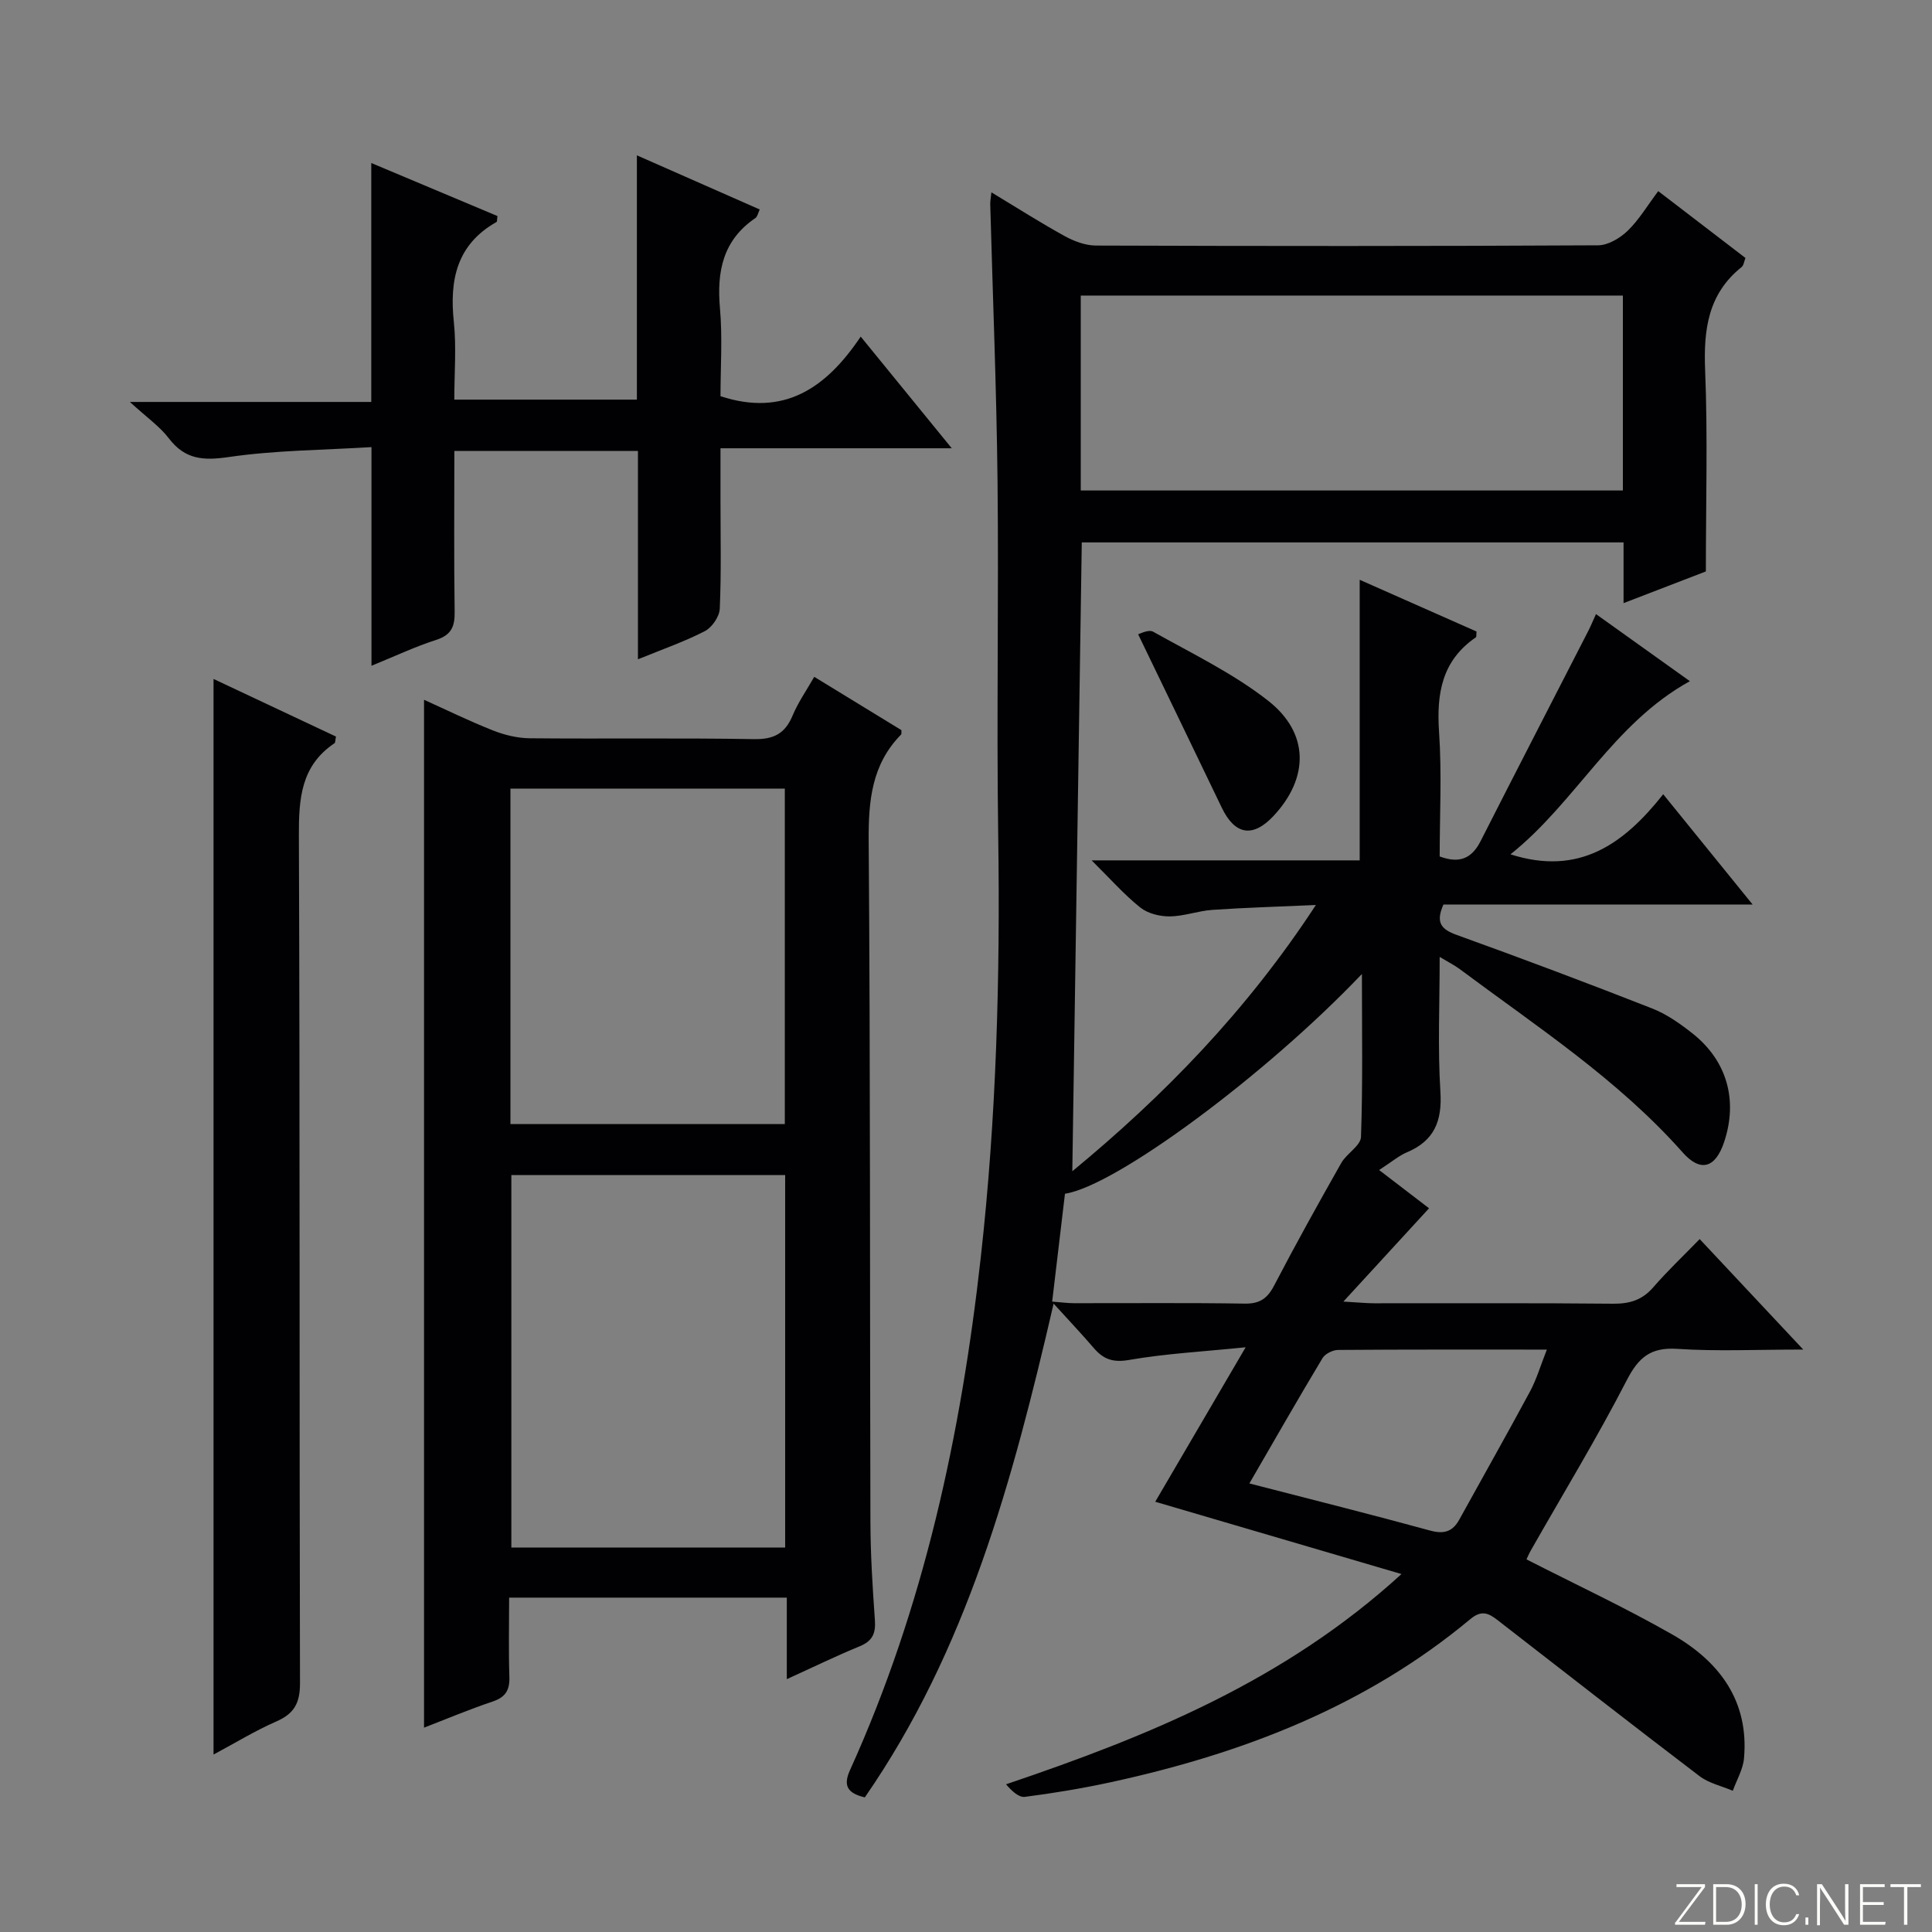 <svg enable-background="new 0 0 400 400" viewBox="0 0 400 400" xmlns="http://www.w3.org/2000/svg"><rect x="0" y="0" width="400" height="400" fill="#808080" stroke="none"/><g fill="#fbfcfa"><path d="m346.9 398 5.4-7.3h-5.2v-.6h5.9v.6l-5.4 7.2h5.5l-.1.6h-6.2v-.5z"/><path d="m354.7 390.1h2.8c2.3 0 3.9 1.6 3.9 4.1s-1.6 4.3-3.9 4.3h-2.8zm.6 7.8h2c2.2 0 3.3-1.6 3.3-3.6 0-1.8-1-3.6-3.3-3.6h-2z"/><path d="m363.9 390.1v8.4h-.6v-8.4z"/><path d="m372.5 396.3c-.4 1.3-1.4 2.3-3.2 2.3-2.4 0-3.7-1.9-3.7-4.3 0-2.3 1.2-4.3 3.7-4.3 1.8 0 2.9 1 3.2 2.4h-.6c-.4-1.1-1.1-1.8-2.5-1.8-2.1 0-3 1.9-3 3.7s.9 3.7 3 3.7c1.4 0 2.1-.7 2.5-1.7z"/><path d="m373.8 398.5v-1.5h.6v1.5z"/><path d="m376.2 398.5v-8.4h1c1.3 2 4.4 6.7 4.9 7.6-.1-1.2-.1-2.4-.1-3.8v-3.8h.7v8.4h-.9c-1.2-1.9-4.4-6.8-5-7.7.1 1.1 0 2.3 0 3.9v3.9h-.6z"/><path d="m390 394.4h-4.3v3.5h4.7l-.1.6h-5.2v-8.4h5.1v.6h-4.5v3.1h4.3v.7z"/><path d="m394.2 390.7h-2.8v-.6h6.3v.6h-2.8v7.8h-.7z"/></g><path d="m351.9 256.54c7.1 7.58 13.75 14.67 21.44 22.87-9.61 0-17.86.4-26.04-.14-5.55-.37-8.05 1.74-10.52 6.54-6.16 11.95-13.17 23.46-19.82 35.16-.4.7-.71 1.45-.92 1.88 10.23 5.23 20.45 9.99 30.2 15.56 9.68 5.53 15.89 13.69 14.84 25.61-.2 2.3-1.52 4.5-2.32 6.74-2.31-.99-4.95-1.55-6.89-3.03-14.03-10.67-27.91-21.53-41.84-32.32-1.81-1.4-3.27-2.14-5.59-.21-21.74 18.12-47.31 27.91-74.61 33.82-5.83 1.26-11.73 2.24-17.64 3-1.26.16-2.71-1.21-3.9-2.6 29.55-9.99 57.7-21.45 81.87-43.53-17.48-5.13-33.94-9.96-50.98-14.97 5.87-10.02 11.86-20.27 18.72-31.98-8.89.9-16.58 1.31-24.12 2.62-3.35.58-5.33-.13-7.33-2.47-2.45-2.86-5.04-5.59-8.31-9.19-8.53 36.87-17.98 71.72-39.09 102.23-3.49-.84-4.57-2.33-3.07-5.64 15.31-33.78 22.99-69.49 27.08-106.16 3.24-28.99 4.03-58.04 3.61-87.18-.36-24.49.12-48.99-.14-73.49-.21-19.13-.99-38.25-1.51-57.37-.02-.63.12-1.26.24-2.47 5.27 3.18 10.14 6.29 15.19 9.07 1.93 1.06 4.28 1.94 6.44 1.95 34.66.12 69.32.14 103.98-.05 2.07-.01 4.53-1.48 6.11-3 2.35-2.27 4.07-5.19 6.34-8.22 6.14 4.7 12.03 9.22 18.06 13.84-.3.75-.37 1.54-.8 1.88-6.97 5.58-7.89 12.98-7.55 21.38.55 13.6.15 27.23.15 41.64-4.72 1.82-10.56 4.07-17.04 6.56 0-4.51 0-8.4 0-12.57-37.71 0-74.93 0-112.17 0-.65 43.39-1.3 86.62-1.96 130.2 18.89-15.59 36.04-33.12 50.43-55.13-7.79.35-14.62.54-21.43 1.01-2.97.2-5.89 1.33-8.84 1.35-2.06.02-4.54-.6-6.1-1.85-3.33-2.66-6.19-5.92-10.06-9.75h55.5c0-19.53 0-38.57 0-58.09 8.07 3.57 16.18 7.16 24.19 10.71-.07.65.01 1.1-.15 1.21-7.01 4.8-8.15 11.6-7.61 19.56.59 8.59.13 17.26.13 25.8 4.16 1.55 6.67.37 8.47-3.17 7.37-14.51 14.84-28.97 22.26-43.45.53-1.03.97-2.1 1.63-3.56 6.47 4.62 12.75 9.11 19.44 13.89-15.93 8.79-23.58 25.03-37.14 35.85 14.23 4.55 23.47-2.15 31.62-12.44 6.18 7.63 11.97 14.76 18.51 22.83-22.19 0-43.22 0-64.01 0-1.69 3.79-.42 5.15 2.73 6.29 13.56 4.89 27.06 9.96 40.48 15.23 3.04 1.19 5.86 3.19 8.44 5.24 7.09 5.66 9.33 13.79 6.47 22.39-1.8 5.41-4.88 6.37-8.6 2.17-13.4-15.12-30.2-26.05-46.19-37.98-1.02-.76-2.19-1.34-4.11-2.49 0 9.79-.42 18.88.15 27.91.38 6.09-1.27 10.16-6.95 12.55-1.63.69-3.04 1.91-5.74 3.66 3.98 3.05 7.52 5.76 10.34 7.92-6.23 6.79-11.51 12.54-17.74 19.32 3.22.18 4.8.35 6.37.35 16.5.02 32.99-.08 49.49.09 3.44.03 6.02-.77 8.3-3.4 2.93-3.38 6.18-6.45 9.61-9.98zm-15.9-195.35c-37.71 0-74.83 0-112.24 0v40.36h112.24c0-11.88 0-23.37 0-34.86 0-1.66 0-3.31 0-5.5zm-118.16 208.29c1.84.14 3.13.33 4.42.33 11.81.02 23.63-.1 35.44.09 3.12.05 4.7-1.06 6.11-3.77 4.45-8.54 9.13-16.96 13.88-25.34 1.12-1.98 4.03-3.57 4.09-5.42.39-11.03.19-22.07.19-33.72-19.96 20.98-51.03 43.93-61.48 45.5-.86 7.33-1.74 14.69-2.65 22.33zm40.83 37.65c13.05 3.37 25.24 6.42 37.36 9.74 2.9.8 4.7.29 6.11-2.27 4.88-8.85 9.86-17.64 14.65-26.54 1.35-2.52 2.16-5.33 3.47-8.64-15.03 0-29.13-.04-43.23.07-1.1.01-2.67.79-3.22 1.7-5.1 8.49-10.01 17.09-15.14 25.94z" fill="#010103"/><path d="m162.9 347.65c0-6.06 0-11.29 0-16.88-19.25 0-37.98 0-57.49 0 0 5.54-.13 10.97.05 16.4.09 2.75-.79 4.22-3.48 5.12-4.86 1.63-9.6 3.63-14.19 5.4 0-70.91 0-141.68 0-212.81 4.61 2.08 9.34 4.4 14.22 6.33 2.39.95 5.07 1.61 7.63 1.64 15.49.15 30.99-.09 46.48.18 4.11.07 6.43-1.17 7.98-4.88 1.13-2.71 2.86-5.18 4.48-8.02 6.17 3.77 12.11 7.41 18.05 11.04-.03.37.07.77-.09.93-6.06 6.18-6.75 13.68-6.69 21.99.36 46.98.23 93.97.36 140.96.02 6.81.45 13.62.93 20.42.19 2.71-.51 4.29-3.14 5.37-4.85 1.99-9.58 4.3-15.1 6.81zm-.34-104.37c-19.24 0-37.86 0-56.69 0v77.12h56.69c0-25.87 0-51.31 0-77.12zm-56.88-10.55h56.81c0-23.3 0-46.33 0-69.46-19.07 0-37.81 0-56.81 0z" fill="#010103"/><path d="m94.07 93.37c0 11.33-.1 22.3.06 33.27.05 3.07-.67 4.83-3.84 5.85-4.37 1.4-8.56 3.39-13.38 5.35 0-15.17 0-29.63 0-45.27-10.13.62-19.92.65-29.52 2.05-5.27.77-9.05.55-12.42-3.85-1.89-2.48-4.58-4.34-8.08-7.55h49.98c0-16.7 0-32.75 0-49.47 9.19 3.86 17.7 7.44 26.12 10.98-.1.67-.04 1.14-.19 1.23-8.24 4.65-9.76 11.98-8.84 20.68.55 5.23.1 10.57.1 16.1h37.8c0-16.61 0-33.18 0-50.58 8.9 3.92 17.05 7.52 25.43 11.21-.34.71-.46 1.48-.9 1.78-6.72 4.57-8.01 11.04-7.33 18.67.54 6.1.11 12.28.11 18.21 13.16 4.31 21.89-1.69 29.03-12.34 6.41 7.86 12.32 15.11 18.85 23.12-16.27 0-31.64 0-47.88 0v10.73c0 7.5.18 15.01-.15 22.49-.07 1.63-1.61 3.88-3.09 4.64-4.22 2.18-8.76 3.75-13.85 5.83 0-14.74 0-28.8 0-43.14-12.75.01-25 .01-38.01.01z" fill="#010103"/><path d="m44.21 363.26c0-74.5 0-148.22 0-222.69 8.58 4.04 17 8 25.35 11.93-.16.78-.12 1.24-.3 1.37-6.97 4.68-7.41 11.5-7.38 19.17.23 58.48.08 116.96.23 175.44.01 4.09-1.18 6.3-4.88 7.92-4.36 1.9-8.46 4.42-13.02 6.86z" fill="#010103"/><path d="m235.64 131.32c.3-.06 2.14-1.07 3.11-.53 8.07 4.53 16.55 8.61 23.78 14.27 8.6 6.72 8.48 16 1.17 23.84-4.29 4.6-8.01 4-10.74-1.67-5.64-11.74-11.31-23.45-17.32-35.91z" fill="#010103"/></svg>